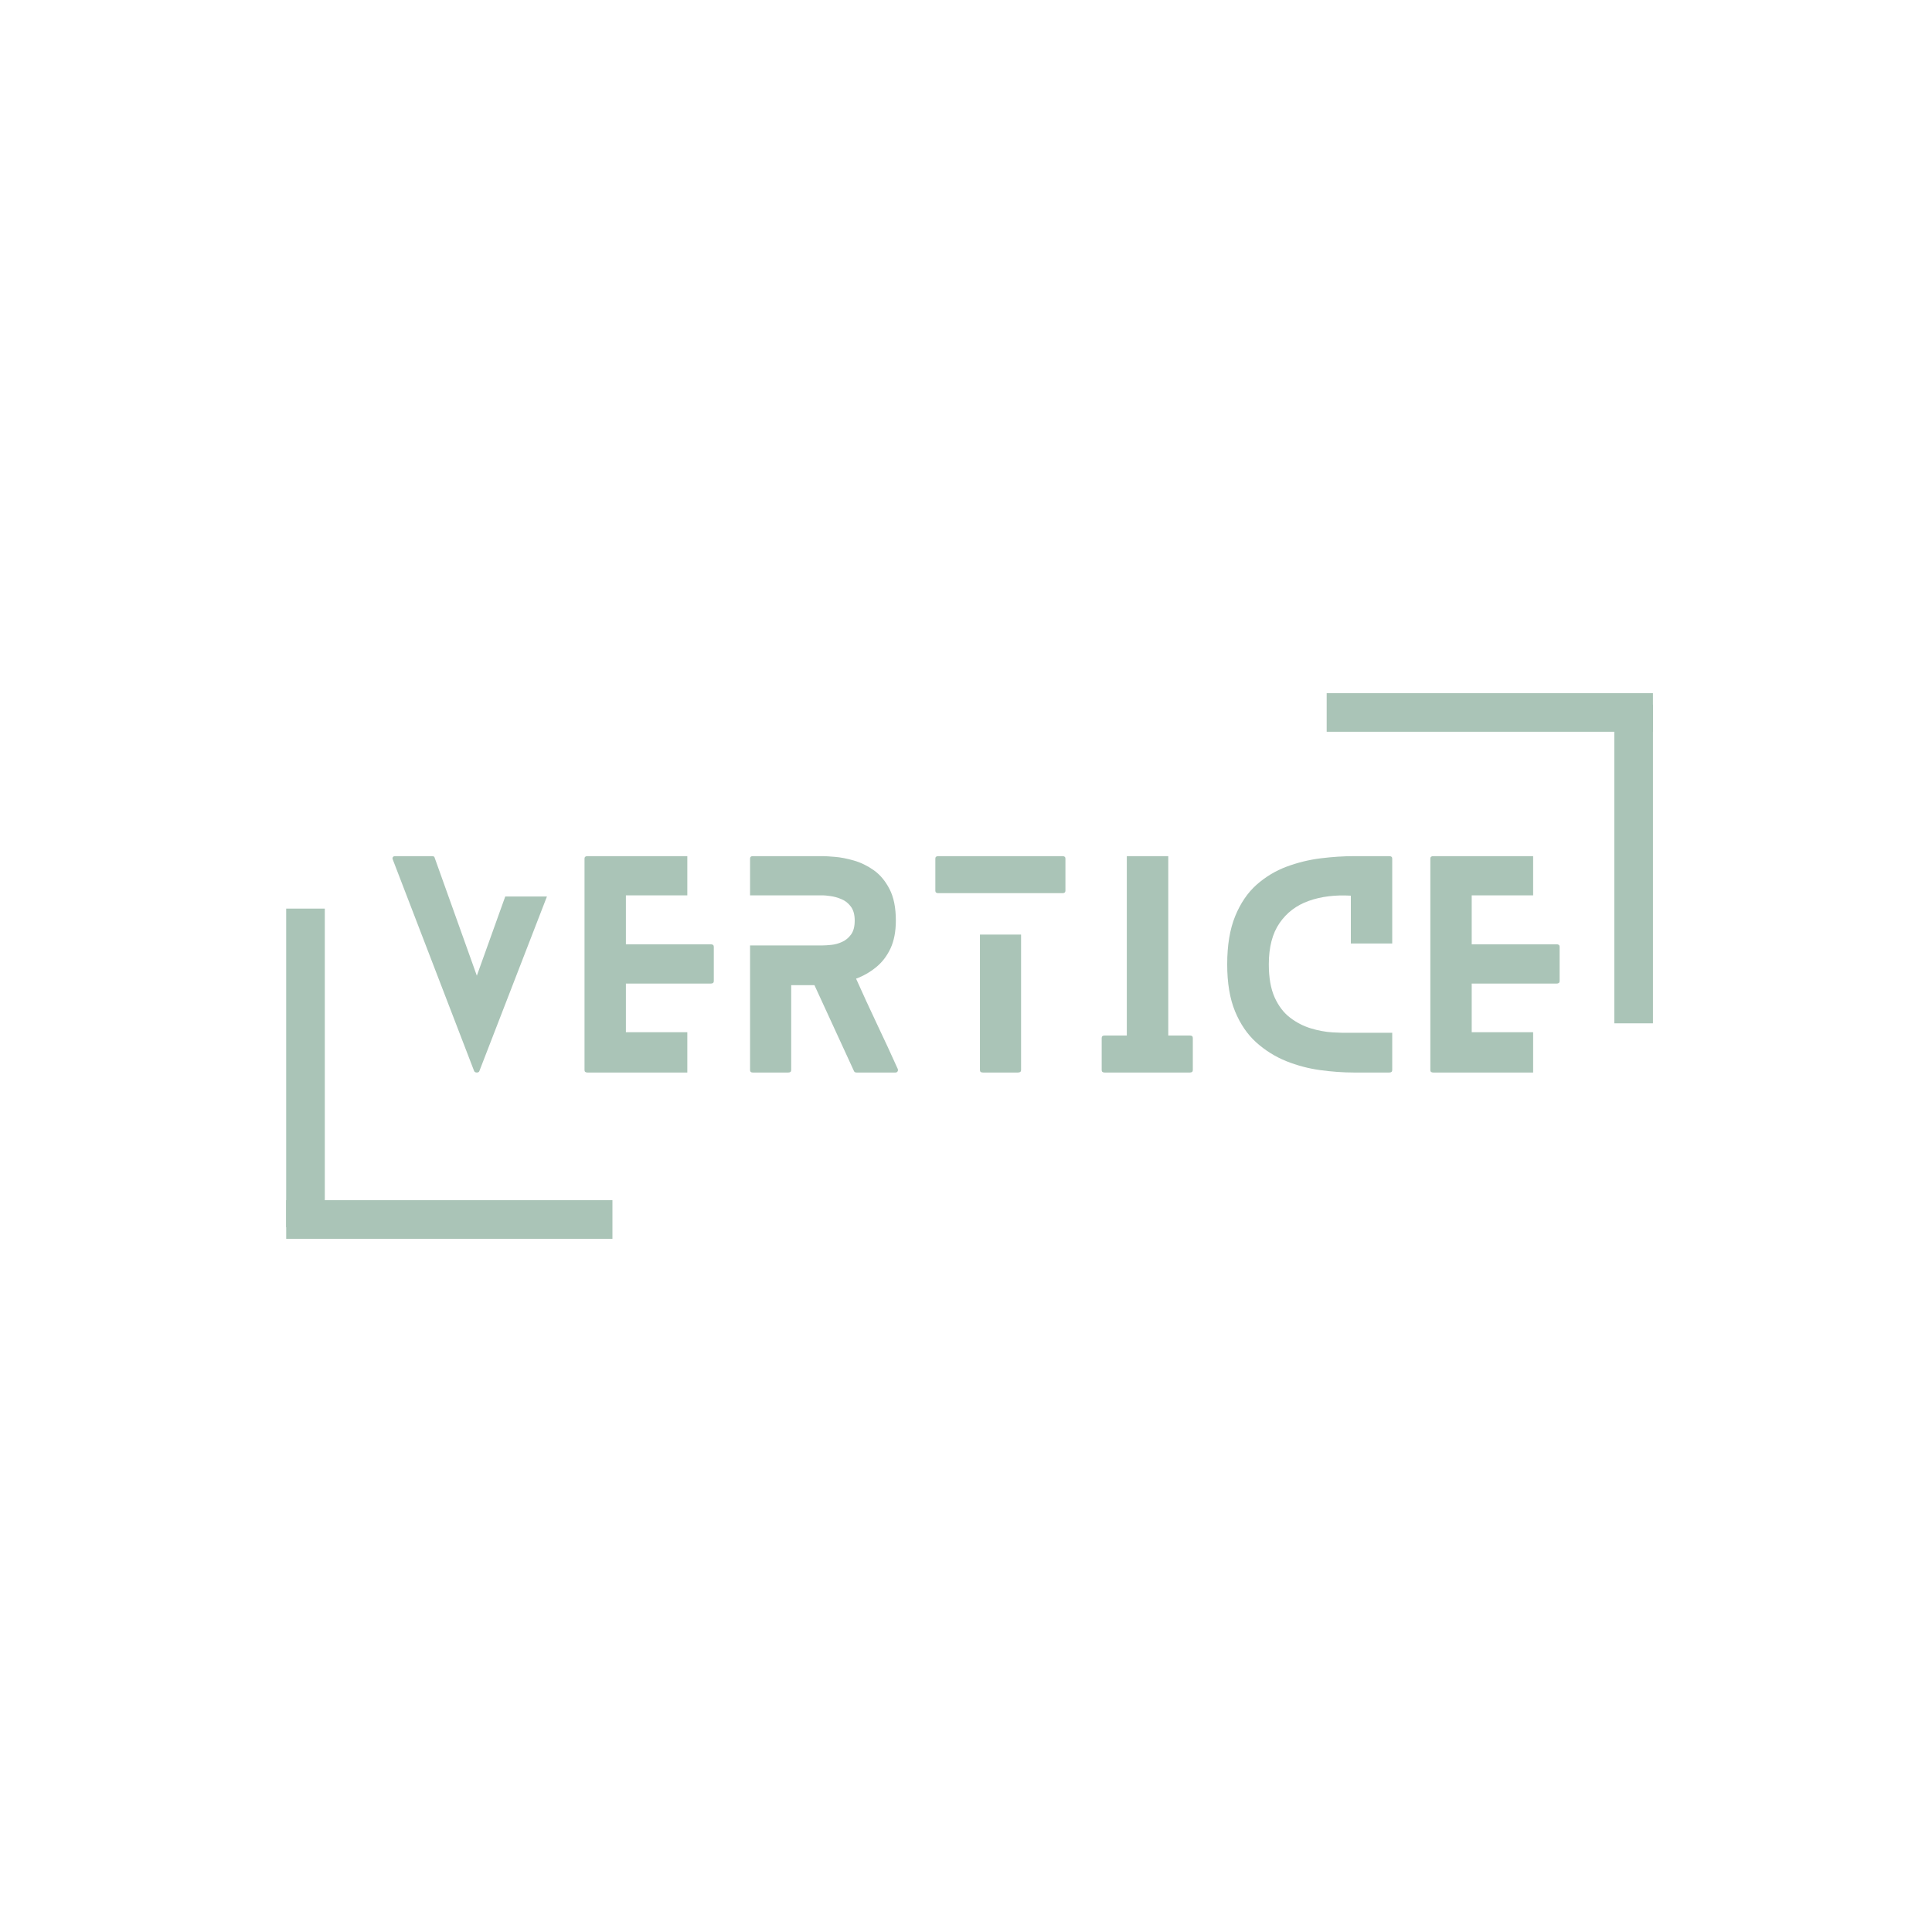 <svg xmlns="http://www.w3.org/2000/svg" xmlns:xlink="http://www.w3.org/1999/xlink" width="500" viewBox="0 0 375 375" height="500" preserveAspectRatio="xMidYMid meet"><defs><g></g></defs><g fill="#aac4b7" fill-opacity="1"><g transform="translate(76.179, 208.177)"><g><path d="M 21.891 -34.172 L 29.984 -34.172 L 16.859 -0.266 C 16.785 -0.086 16.625 0 16.375 0 C 16.133 0 15.961 -0.086 15.859 -0.266 L 0.047 -41.375 C -0.016 -41.539 -0.004 -41.688 0.078 -41.812 C 0.16 -41.938 0.312 -42 0.531 -42 L 7.672 -42 C 7.984 -42 8.156 -41.895 8.188 -41.688 L 16.375 -18.797 Z M 21.891 -34.172 "></path></g></g></g><g fill="#aac4b7" fill-opacity="1"><g transform="translate(113.455, 208.177)"><g><path d="M 19.953 -7.828 L 19.953 0 L 0.578 0 C 0.191 0 0 -0.156 0 -0.469 L 0 -41.531 C 0 -41.844 0.191 -42 0.578 -42 L 19.953 -42 L 19.953 -34.391 L 8.031 -34.391 L 8.031 -24.891 L 24.516 -24.891 C 24.898 -24.891 25.094 -24.727 25.094 -24.406 L 25.094 -17.75 C 25.094 -17.426 24.898 -17.266 24.516 -17.266 L 8.031 -17.266 L 8.031 -7.828 Z M 19.953 -7.828 "></path></g></g></g><g fill="#aac4b7" fill-opacity="1"><g transform="translate(145.586, 208.177)"><g><path d="M 28.672 -0.688 C 28.734 -0.508 28.719 -0.348 28.625 -0.203 C 28.539 -0.066 28.395 0 28.188 0 L 20.688 0 C 20.406 0 20.227 -0.102 20.156 -0.312 L 12.5 -16.953 L 7.984 -16.953 L 7.984 -0.469 C 7.984 -0.156 7.789 0 7.406 0 L 0.531 0 C 0.176 0 0 -0.156 0 -0.469 L 0 -24.672 L 14.125 -24.672 C 14.539 -24.672 15.098 -24.707 15.797 -24.781 C 16.504 -24.852 17.195 -25.047 17.875 -25.359 C 18.562 -25.672 19.141 -26.148 19.609 -26.797 C 20.078 -27.441 20.312 -28.344 20.312 -29.5 C 20.312 -30.656 20.055 -31.566 19.547 -32.234 C 19.047 -32.898 18.426 -33.379 17.688 -33.672 C 16.957 -33.973 16.258 -34.164 15.594 -34.25 C 14.926 -34.344 14.438 -34.391 14.125 -34.391 L 0 -34.391 L 0 -41.531 C 0 -41.844 0.176 -42 0.531 -42 L 14.125 -42 C 14.613 -42 15.398 -41.953 16.484 -41.859 C 17.566 -41.773 18.781 -41.539 20.125 -41.156 C 21.477 -40.77 22.773 -40.141 24.016 -39.266 C 25.254 -38.391 26.273 -37.164 27.078 -35.594 C 27.891 -34.02 28.297 -31.988 28.297 -29.5 C 28.297 -27.363 27.945 -25.551 27.25 -24.062 C 26.551 -22.582 25.613 -21.367 24.438 -20.422 C 23.27 -19.473 21.984 -18.738 20.578 -18.219 C 21.91 -15.238 23.266 -12.297 24.641 -9.391 C 26.023 -6.492 27.367 -3.594 28.672 -0.688 Z M 28.672 -0.688 "></path></g></g></g><g fill="#aac4b7" fill-opacity="1"><g transform="translate(181.549, 208.177)"><g><path d="M 8.656 -26.781 L 16.641 -26.781 L 16.641 -0.469 C 16.641 -0.156 16.43 0 16.016 0 L 9.234 0 C 8.848 0 8.656 -0.156 8.656 -0.469 Z M 0.578 -34.812 C 0.191 -34.812 0 -34.969 0 -35.281 L 0 -41.531 C 0 -41.844 0.191 -42 0.578 -42 L 24.672 -42 C 25.055 -42 25.25 -41.844 25.25 -41.531 L 25.25 -35.281 C 25.25 -34.969 25.055 -34.812 24.672 -34.812 Z M 0.578 -34.812 "></path></g></g></g><g fill="#aac4b7" fill-opacity="1"><g transform="translate(213.837, 208.177)"><g><path d="M 17.109 -7.188 C 17.492 -7.188 17.688 -7.031 17.688 -6.719 L 17.688 -0.469 C 17.688 -0.156 17.492 0 17.109 0 L 0.578 0 C 0.191 0 0 -0.156 0 -0.469 L 0 -6.719 C 0 -7.031 0.191 -7.188 0.578 -7.188 L 4.875 -7.188 L 4.875 -42 L 12.922 -42 L 12.922 -7.188 Z M 17.109 -7.188 "></path></g></g></g><g fill="#aac4b7" fill-opacity="1"><g transform="translate(238.198, 208.177)"><g><path d="M 24 -7.719 L 32.031 -7.719 L 32.031 -0.469 C 32.031 -0.156 31.836 0 31.453 0 L 24.625 0 C 22.52 0 20.328 -0.156 18.047 -0.469 C 15.773 -0.781 13.57 -1.363 11.438 -2.219 C 9.312 -3.082 7.379 -4.289 5.641 -5.844 C 3.91 -7.406 2.535 -9.422 1.516 -11.891 C 0.504 -14.359 0 -17.395 0 -21 C 0 -24.707 0.516 -27.82 1.547 -30.344 C 2.578 -32.863 3.957 -34.895 5.688 -36.438 C 7.426 -37.977 9.367 -39.148 11.516 -39.953 C 13.672 -40.754 15.879 -41.297 18.141 -41.578 C 20.398 -41.859 22.562 -42 24.625 -42 L 31.453 -42 C 31.836 -42 32.031 -41.844 32.031 -41.531 L 32.031 -25.047 L 24 -25.047 L 24 -34.328 C 20.945 -34.504 18.223 -34.164 15.828 -33.312 C 13.43 -32.457 11.539 -31.02 10.156 -29 C 8.77 -26.988 8.078 -24.32 8.078 -21 C 8.078 -18.406 8.453 -16.27 9.203 -14.594 C 9.961 -12.914 10.961 -11.602 12.203 -10.656 C 13.441 -9.707 14.781 -9.016 16.219 -8.578 C 17.656 -8.141 19.055 -7.879 20.422 -7.797 C 21.785 -7.711 22.977 -7.688 24 -7.719 Z M 24 -7.719 "></path></g></g></g><g fill="#aac4b7" fill-opacity="1"><g transform="translate(277.627, 208.177)"><g><path d="M 19.953 -7.828 L 19.953 0 L 0.578 0 C 0.191 0 0 -0.156 0 -0.469 L 0 -41.531 C 0 -41.844 0.191 -42 0.578 -42 L 19.953 -42 L 19.953 -34.391 L 8.031 -34.391 L 8.031 -24.891 L 24.516 -24.891 C 24.898 -24.891 25.094 -24.727 25.094 -24.406 L 25.094 -17.75 C 25.094 -17.426 24.898 -17.266 24.516 -17.266 L 8.031 -17.266 L 8.031 -7.828 Z M 19.953 -7.828 "></path></g></g></g><path stroke-linecap="butt" transform="matrix(-0.75, 0, 0, -0.75, 320.834, 142.034)" fill="none" stroke-linejoin="miter" d="M 0.002 4.998 L 84.435 4.998 " stroke="#aac4b7" stroke-width="10" stroke-opacity="1" stroke-miterlimit="4"></path><path stroke-linecap="butt" transform="matrix(0, -0.75, 0.75, 0, 313.338, 198.628)" fill="none" stroke-linejoin="miter" d="M -0.002 4.998 L 82.462 4.998 " stroke="#aac4b7" stroke-width="10" stroke-opacity="1" stroke-miterlimit="4"></path><path stroke-linecap="butt" transform="matrix(0.75, 0, 0, 0.75, 55.549, 232.958)" fill="none" stroke-linejoin="miter" d="M 0.002 4.998 L 84.434 4.998 " stroke="#aac4b7" stroke-width="10" stroke-opacity="1" stroke-miterlimit="4"></path><path stroke-linecap="butt" transform="matrix(0, 0.75, -0.75, 0, 63.045, 176.365)" fill="none" stroke-linejoin="miter" d="M -0.002 4.998 L 82.462 4.998 " stroke="#aac4b7" stroke-width="10" stroke-opacity="1" stroke-miterlimit="4"></path></svg>
